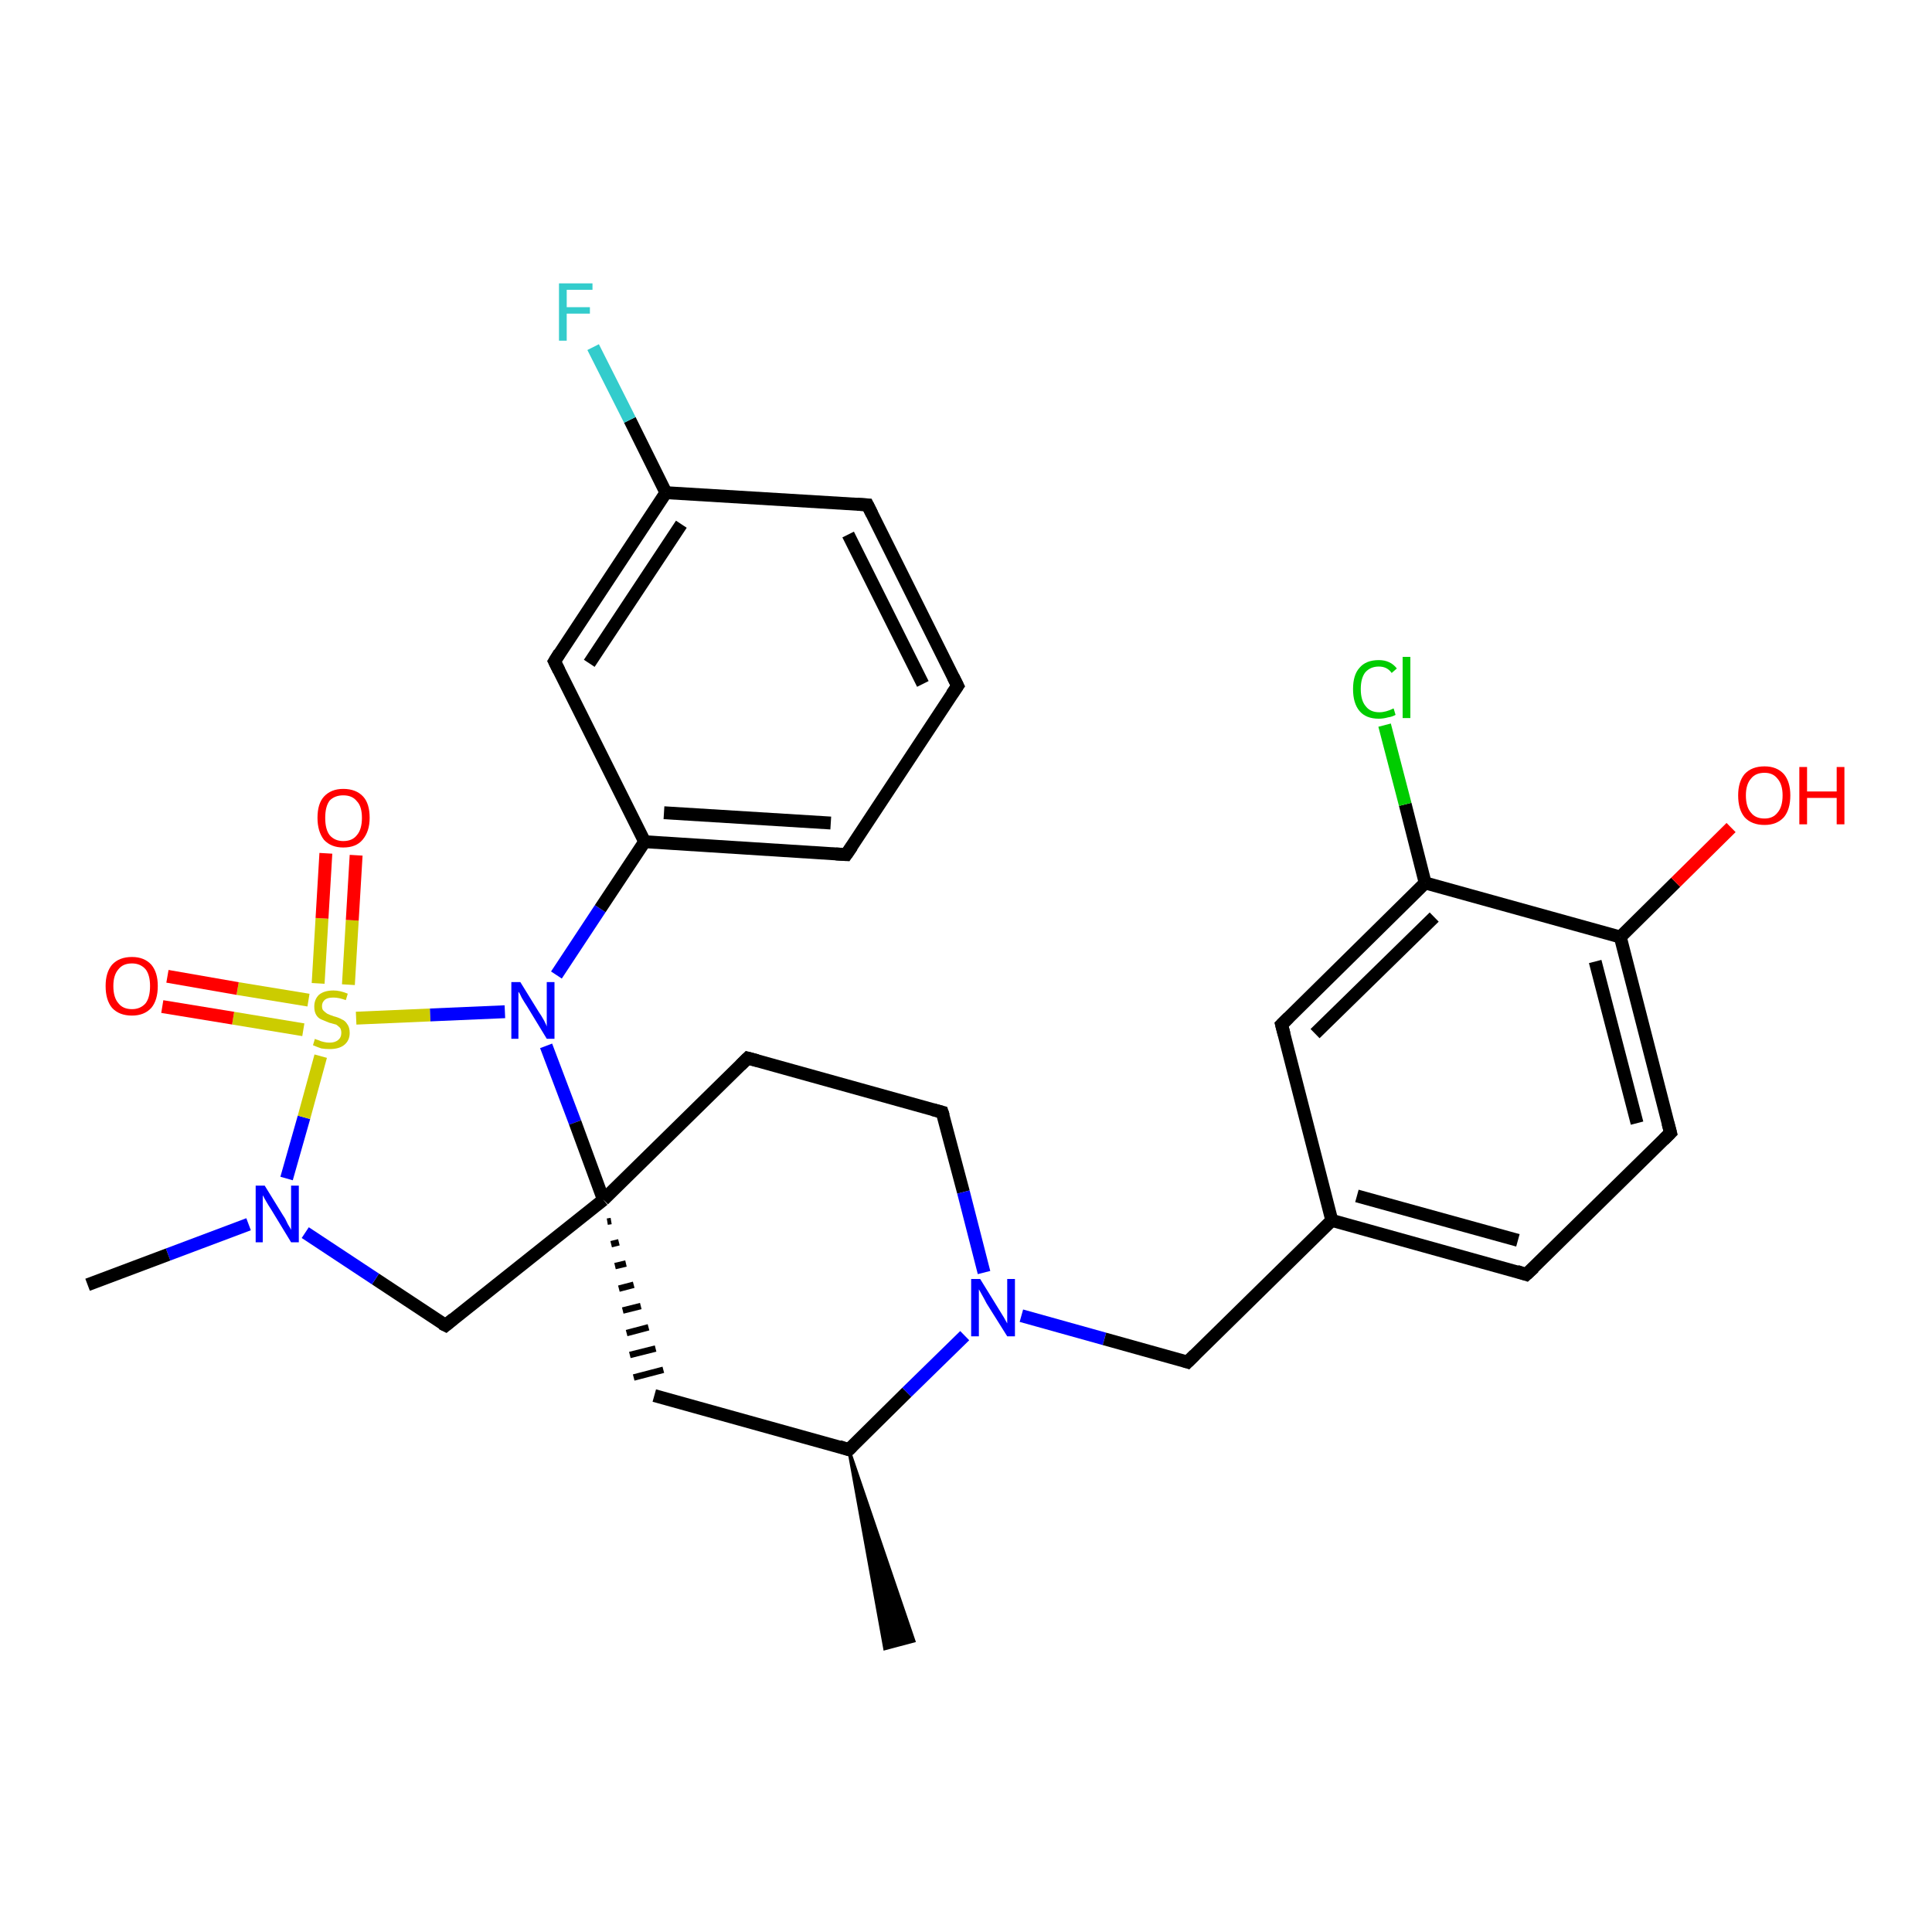 <?xml version='1.0' encoding='iso-8859-1'?>
<svg version='1.1' baseProfile='full'
              xmlns='http://www.w3.org/2000/svg'
                      xmlns:rdkit='http://www.rdkit.org/xml'
                      xmlns:xlink='http://www.w3.org/1999/xlink'
                  xml:space='preserve'
width='300px' height='300px' viewBox='0 0 300 300'>
<!-- END OF HEADER -->
<rect style='opacity:1.0;fill:#FFFFFF;stroke:none' width='300.0' height='300.0' x='0.0' y='0.0'> </rect>
<path class='bond-0 atom-1 atom-0' d='M 131.8,225.1 L 141.9,254.8 L 137.4,256.0 Z' style='fill:#000000;fill-rule:evenodd;fill-opacity:1;stroke:#000000;stroke-width:0.5px;stroke-linecap:butt;stroke-linejoin:miter;stroke-opacity:1;' />
<path class='bond-1 atom-1 atom-2' d='M 131.8,225.1 L 101.6,216.7' style='fill:none;fill-rule:evenodd;stroke:#000000;stroke-width:2.0px;stroke-linecap:butt;stroke-linejoin:miter;stroke-opacity:1' />
<path class='bond-2 atom-3 atom-2' d='M 94.3,189.7 L 94.9,189.6' style='fill:none;fill-rule:evenodd;stroke:#000000;stroke-width:1.0px;stroke-linecap:butt;stroke-linejoin:miter;stroke-opacity:1' />
<path class='bond-2 atom-3 atom-2' d='M 94.9,193.2 L 96.1,192.9' style='fill:none;fill-rule:evenodd;stroke:#000000;stroke-width:1.0px;stroke-linecap:butt;stroke-linejoin:miter;stroke-opacity:1' />
<path class='bond-2 atom-3 atom-2' d='M 95.5,196.6 L 97.2,196.2' style='fill:none;fill-rule:evenodd;stroke:#000000;stroke-width:1.0px;stroke-linecap:butt;stroke-linejoin:miter;stroke-opacity:1' />
<path class='bond-2 atom-3 atom-2' d='M 96.1,200.1 L 98.4,199.5' style='fill:none;fill-rule:evenodd;stroke:#000000;stroke-width:1.0px;stroke-linecap:butt;stroke-linejoin:miter;stroke-opacity:1' />
<path class='bond-2 atom-3 atom-2' d='M 96.7,203.5 L 99.5,202.8' style='fill:none;fill-rule:evenodd;stroke:#000000;stroke-width:1.0px;stroke-linecap:butt;stroke-linejoin:miter;stroke-opacity:1' />
<path class='bond-2 atom-3 atom-2' d='M 97.3,207.0 L 100.7,206.1' style='fill:none;fill-rule:evenodd;stroke:#000000;stroke-width:1.0px;stroke-linecap:butt;stroke-linejoin:miter;stroke-opacity:1' />
<path class='bond-2 atom-3 atom-2' d='M 97.8,210.4 L 101.8,209.4' style='fill:none;fill-rule:evenodd;stroke:#000000;stroke-width:1.0px;stroke-linecap:butt;stroke-linejoin:miter;stroke-opacity:1' />
<path class='bond-2 atom-3 atom-2' d='M 98.4,213.9 L 103.0,212.7' style='fill:none;fill-rule:evenodd;stroke:#000000;stroke-width:1.0px;stroke-linecap:butt;stroke-linejoin:miter;stroke-opacity:1' />
<path class='bond-3 atom-3 atom-4' d='M 93.7,186.3 L 69.2,205.8' style='fill:none;fill-rule:evenodd;stroke:#000000;stroke-width:2.0px;stroke-linecap:butt;stroke-linejoin:miter;stroke-opacity:1' />
<path class='bond-4 atom-4 atom-5' d='M 69.2,205.8 L 58.3,198.6' style='fill:none;fill-rule:evenodd;stroke:#000000;stroke-width:2.0px;stroke-linecap:butt;stroke-linejoin:miter;stroke-opacity:1' />
<path class='bond-4 atom-4 atom-5' d='M 58.3,198.6 L 47.4,191.4' style='fill:none;fill-rule:evenodd;stroke:#0000FF;stroke-width:2.0px;stroke-linecap:butt;stroke-linejoin:miter;stroke-opacity:1' />
<path class='bond-5 atom-5 atom-6' d='M 38.6,190.1 L 26.1,194.8' style='fill:none;fill-rule:evenodd;stroke:#0000FF;stroke-width:2.0px;stroke-linecap:butt;stroke-linejoin:miter;stroke-opacity:1' />
<path class='bond-5 atom-5 atom-6' d='M 26.1,194.8 L 13.6,199.5' style='fill:none;fill-rule:evenodd;stroke:#000000;stroke-width:2.0px;stroke-linecap:butt;stroke-linejoin:miter;stroke-opacity:1' />
<path class='bond-6 atom-5 atom-7' d='M 44.5,183.0 L 47.2,173.5' style='fill:none;fill-rule:evenodd;stroke:#0000FF;stroke-width:2.0px;stroke-linecap:butt;stroke-linejoin:miter;stroke-opacity:1' />
<path class='bond-6 atom-5 atom-7' d='M 47.2,173.5 L 49.8,164.0' style='fill:none;fill-rule:evenodd;stroke:#CCCC00;stroke-width:2.0px;stroke-linecap:butt;stroke-linejoin:miter;stroke-opacity:1' />
<path class='bond-7 atom-7 atom-8' d='M 47.9,155.3 L 36.9,153.5' style='fill:none;fill-rule:evenodd;stroke:#CCCC00;stroke-width:2.0px;stroke-linecap:butt;stroke-linejoin:miter;stroke-opacity:1' />
<path class='bond-7 atom-7 atom-8' d='M 36.9,153.5 L 26.0,151.6' style='fill:none;fill-rule:evenodd;stroke:#FF0000;stroke-width:2.0px;stroke-linecap:butt;stroke-linejoin:miter;stroke-opacity:1' />
<path class='bond-7 atom-7 atom-8' d='M 47.1,159.9 L 36.2,158.1' style='fill:none;fill-rule:evenodd;stroke:#CCCC00;stroke-width:2.0px;stroke-linecap:butt;stroke-linejoin:miter;stroke-opacity:1' />
<path class='bond-7 atom-7 atom-8' d='M 36.2,158.1 L 25.2,156.3' style='fill:none;fill-rule:evenodd;stroke:#FF0000;stroke-width:2.0px;stroke-linecap:butt;stroke-linejoin:miter;stroke-opacity:1' />
<path class='bond-8 atom-7 atom-9' d='M 54.1,152.9 L 54.7,142.9' style='fill:none;fill-rule:evenodd;stroke:#CCCC00;stroke-width:2.0px;stroke-linecap:butt;stroke-linejoin:miter;stroke-opacity:1' />
<path class='bond-8 atom-7 atom-9' d='M 54.7,142.9 L 55.3,132.8' style='fill:none;fill-rule:evenodd;stroke:#FF0000;stroke-width:2.0px;stroke-linecap:butt;stroke-linejoin:miter;stroke-opacity:1' />
<path class='bond-8 atom-7 atom-9' d='M 49.4,152.7 L 50.0,142.6' style='fill:none;fill-rule:evenodd;stroke:#CCCC00;stroke-width:2.0px;stroke-linecap:butt;stroke-linejoin:miter;stroke-opacity:1' />
<path class='bond-8 atom-7 atom-9' d='M 50.0,142.6 L 50.6,132.5' style='fill:none;fill-rule:evenodd;stroke:#FF0000;stroke-width:2.0px;stroke-linecap:butt;stroke-linejoin:miter;stroke-opacity:1' />
<path class='bond-9 atom-7 atom-10' d='M 55.3,158.1 L 66.8,157.6' style='fill:none;fill-rule:evenodd;stroke:#CCCC00;stroke-width:2.0px;stroke-linecap:butt;stroke-linejoin:miter;stroke-opacity:1' />
<path class='bond-9 atom-7 atom-10' d='M 66.8,157.6 L 78.4,157.1' style='fill:none;fill-rule:evenodd;stroke:#0000FF;stroke-width:2.0px;stroke-linecap:butt;stroke-linejoin:miter;stroke-opacity:1' />
<path class='bond-10 atom-10 atom-11' d='M 86.4,151.4 L 93.2,141.1' style='fill:none;fill-rule:evenodd;stroke:#0000FF;stroke-width:2.0px;stroke-linecap:butt;stroke-linejoin:miter;stroke-opacity:1' />
<path class='bond-10 atom-10 atom-11' d='M 93.2,141.1 L 100.1,130.7' style='fill:none;fill-rule:evenodd;stroke:#000000;stroke-width:2.0px;stroke-linecap:butt;stroke-linejoin:miter;stroke-opacity:1' />
<path class='bond-11 atom-11 atom-12' d='M 100.1,130.7 L 131.4,132.7' style='fill:none;fill-rule:evenodd;stroke:#000000;stroke-width:2.0px;stroke-linecap:butt;stroke-linejoin:miter;stroke-opacity:1' />
<path class='bond-11 atom-11 atom-12' d='M 103.1,126.2 L 129.0,127.8' style='fill:none;fill-rule:evenodd;stroke:#000000;stroke-width:2.0px;stroke-linecap:butt;stroke-linejoin:miter;stroke-opacity:1' />
<path class='bond-12 atom-12 atom-13' d='M 131.4,132.7 L 148.7,106.5' style='fill:none;fill-rule:evenodd;stroke:#000000;stroke-width:2.0px;stroke-linecap:butt;stroke-linejoin:miter;stroke-opacity:1' />
<path class='bond-13 atom-13 atom-14' d='M 148.7,106.5 L 134.7,78.4' style='fill:none;fill-rule:evenodd;stroke:#000000;stroke-width:2.0px;stroke-linecap:butt;stroke-linejoin:miter;stroke-opacity:1' />
<path class='bond-13 atom-13 atom-14' d='M 143.3,106.2 L 131.7,83.0' style='fill:none;fill-rule:evenodd;stroke:#000000;stroke-width:2.0px;stroke-linecap:butt;stroke-linejoin:miter;stroke-opacity:1' />
<path class='bond-14 atom-14 atom-15' d='M 134.7,78.4 L 103.4,76.5' style='fill:none;fill-rule:evenodd;stroke:#000000;stroke-width:2.0px;stroke-linecap:butt;stroke-linejoin:miter;stroke-opacity:1' />
<path class='bond-15 atom-15 atom-16' d='M 103.4,76.5 L 97.8,65.2' style='fill:none;fill-rule:evenodd;stroke:#000000;stroke-width:2.0px;stroke-linecap:butt;stroke-linejoin:miter;stroke-opacity:1' />
<path class='bond-15 atom-15 atom-16' d='M 97.8,65.2 L 92.1,53.9' style='fill:none;fill-rule:evenodd;stroke:#33CCCC;stroke-width:2.0px;stroke-linecap:butt;stroke-linejoin:miter;stroke-opacity:1' />
<path class='bond-16 atom-15 atom-17' d='M 103.4,76.5 L 86.1,102.7' style='fill:none;fill-rule:evenodd;stroke:#000000;stroke-width:2.0px;stroke-linecap:butt;stroke-linejoin:miter;stroke-opacity:1' />
<path class='bond-16 atom-15 atom-17' d='M 105.8,81.4 L 91.5,103.0' style='fill:none;fill-rule:evenodd;stroke:#000000;stroke-width:2.0px;stroke-linecap:butt;stroke-linejoin:miter;stroke-opacity:1' />
<path class='bond-17 atom-3 atom-18' d='M 93.7,186.3 L 116.1,164.3' style='fill:none;fill-rule:evenodd;stroke:#000000;stroke-width:2.0px;stroke-linecap:butt;stroke-linejoin:miter;stroke-opacity:1' />
<path class='bond-18 atom-18 atom-19' d='M 116.1,164.3 L 146.3,172.7' style='fill:none;fill-rule:evenodd;stroke:#000000;stroke-width:2.0px;stroke-linecap:butt;stroke-linejoin:miter;stroke-opacity:1' />
<path class='bond-19 atom-19 atom-20' d='M 146.3,172.7 L 149.6,185.1' style='fill:none;fill-rule:evenodd;stroke:#000000;stroke-width:2.0px;stroke-linecap:butt;stroke-linejoin:miter;stroke-opacity:1' />
<path class='bond-19 atom-19 atom-20' d='M 149.6,185.1 L 152.8,197.6' style='fill:none;fill-rule:evenodd;stroke:#0000FF;stroke-width:2.0px;stroke-linecap:butt;stroke-linejoin:miter;stroke-opacity:1' />
<path class='bond-20 atom-20 atom-21' d='M 158.6,204.3 L 171.5,207.9' style='fill:none;fill-rule:evenodd;stroke:#0000FF;stroke-width:2.0px;stroke-linecap:butt;stroke-linejoin:miter;stroke-opacity:1' />
<path class='bond-20 atom-20 atom-21' d='M 171.5,207.9 L 184.4,211.5' style='fill:none;fill-rule:evenodd;stroke:#000000;stroke-width:2.0px;stroke-linecap:butt;stroke-linejoin:miter;stroke-opacity:1' />
<path class='bond-21 atom-21 atom-22' d='M 184.4,211.5 L 206.8,189.5' style='fill:none;fill-rule:evenodd;stroke:#000000;stroke-width:2.0px;stroke-linecap:butt;stroke-linejoin:miter;stroke-opacity:1' />
<path class='bond-22 atom-22 atom-23' d='M 206.8,189.5 L 237.0,197.9' style='fill:none;fill-rule:evenodd;stroke:#000000;stroke-width:2.0px;stroke-linecap:butt;stroke-linejoin:miter;stroke-opacity:1' />
<path class='bond-22 atom-22 atom-23' d='M 210.7,185.7 L 235.7,192.6' style='fill:none;fill-rule:evenodd;stroke:#000000;stroke-width:2.0px;stroke-linecap:butt;stroke-linejoin:miter;stroke-opacity:1' />
<path class='bond-23 atom-23 atom-24' d='M 237.0,197.9 L 259.4,175.9' style='fill:none;fill-rule:evenodd;stroke:#000000;stroke-width:2.0px;stroke-linecap:butt;stroke-linejoin:miter;stroke-opacity:1' />
<path class='bond-24 atom-24 atom-25' d='M 259.4,175.9 L 251.6,145.5' style='fill:none;fill-rule:evenodd;stroke:#000000;stroke-width:2.0px;stroke-linecap:butt;stroke-linejoin:miter;stroke-opacity:1' />
<path class='bond-24 atom-24 atom-25' d='M 254.2,174.4 L 247.7,149.3' style='fill:none;fill-rule:evenodd;stroke:#000000;stroke-width:2.0px;stroke-linecap:butt;stroke-linejoin:miter;stroke-opacity:1' />
<path class='bond-25 atom-25 atom-26' d='M 251.6,145.5 L 260.2,137.0' style='fill:none;fill-rule:evenodd;stroke:#000000;stroke-width:2.0px;stroke-linecap:butt;stroke-linejoin:miter;stroke-opacity:1' />
<path class='bond-25 atom-25 atom-26' d='M 260.2,137.0 L 268.8,128.5' style='fill:none;fill-rule:evenodd;stroke:#FF0000;stroke-width:2.0px;stroke-linecap:butt;stroke-linejoin:miter;stroke-opacity:1' />
<path class='bond-26 atom-25 atom-27' d='M 251.6,145.5 L 221.3,137.1' style='fill:none;fill-rule:evenodd;stroke:#000000;stroke-width:2.0px;stroke-linecap:butt;stroke-linejoin:miter;stroke-opacity:1' />
<path class='bond-27 atom-27 atom-28' d='M 221.3,137.1 L 218.2,124.9' style='fill:none;fill-rule:evenodd;stroke:#000000;stroke-width:2.0px;stroke-linecap:butt;stroke-linejoin:miter;stroke-opacity:1' />
<path class='bond-27 atom-27 atom-28' d='M 218.2,124.9 L 215.0,112.6' style='fill:none;fill-rule:evenodd;stroke:#00CC00;stroke-width:2.0px;stroke-linecap:butt;stroke-linejoin:miter;stroke-opacity:1' />
<path class='bond-28 atom-27 atom-29' d='M 221.3,137.1 L 199.0,159.1' style='fill:none;fill-rule:evenodd;stroke:#000000;stroke-width:2.0px;stroke-linecap:butt;stroke-linejoin:miter;stroke-opacity:1' />
<path class='bond-28 atom-27 atom-29' d='M 222.7,142.4 L 204.2,160.5' style='fill:none;fill-rule:evenodd;stroke:#000000;stroke-width:2.0px;stroke-linecap:butt;stroke-linejoin:miter;stroke-opacity:1' />
<path class='bond-29 atom-20 atom-1' d='M 149.8,207.4 L 140.8,216.2' style='fill:none;fill-rule:evenodd;stroke:#0000FF;stroke-width:2.0px;stroke-linecap:butt;stroke-linejoin:miter;stroke-opacity:1' />
<path class='bond-29 atom-20 atom-1' d='M 140.8,216.2 L 131.8,225.1' style='fill:none;fill-rule:evenodd;stroke:#000000;stroke-width:2.0px;stroke-linecap:butt;stroke-linejoin:miter;stroke-opacity:1' />
<path class='bond-30 atom-29 atom-22' d='M 199.0,159.1 L 206.8,189.5' style='fill:none;fill-rule:evenodd;stroke:#000000;stroke-width:2.0px;stroke-linecap:butt;stroke-linejoin:miter;stroke-opacity:1' />
<path class='bond-31 atom-10 atom-3' d='M 84.8,162.4 L 89.3,174.3' style='fill:none;fill-rule:evenodd;stroke:#0000FF;stroke-width:2.0px;stroke-linecap:butt;stroke-linejoin:miter;stroke-opacity:1' />
<path class='bond-31 atom-10 atom-3' d='M 89.3,174.3 L 93.7,186.3' style='fill:none;fill-rule:evenodd;stroke:#000000;stroke-width:2.0px;stroke-linecap:butt;stroke-linejoin:miter;stroke-opacity:1' />
<path class='bond-32 atom-17 atom-11' d='M 86.1,102.7 L 100.1,130.7' style='fill:none;fill-rule:evenodd;stroke:#000000;stroke-width:2.0px;stroke-linecap:butt;stroke-linejoin:miter;stroke-opacity:1' />
<path d='M 130.3,224.6 L 131.8,225.1 L 132.3,224.6' style='fill:none;stroke:#000000;stroke-width:2.0px;stroke-linecap:butt;stroke-linejoin:miter;stroke-opacity:1;' />
<path d='M 70.4,204.8 L 69.2,205.8 L 68.6,205.5' style='fill:none;stroke:#000000;stroke-width:2.0px;stroke-linecap:butt;stroke-linejoin:miter;stroke-opacity:1;' />
<path d='M 129.8,132.6 L 131.4,132.7 L 132.3,131.4' style='fill:none;stroke:#000000;stroke-width:2.0px;stroke-linecap:butt;stroke-linejoin:miter;stroke-opacity:1;' />
<path d='M 147.8,107.8 L 148.7,106.5 L 148.0,105.1' style='fill:none;stroke:#000000;stroke-width:2.0px;stroke-linecap:butt;stroke-linejoin:miter;stroke-opacity:1;' />
<path d='M 135.4,79.8 L 134.7,78.4 L 133.1,78.3' style='fill:none;stroke:#000000;stroke-width:2.0px;stroke-linecap:butt;stroke-linejoin:miter;stroke-opacity:1;' />
<path d='M 86.9,101.4 L 86.1,102.7 L 86.8,104.1' style='fill:none;stroke:#000000;stroke-width:2.0px;stroke-linecap:butt;stroke-linejoin:miter;stroke-opacity:1;' />
<path d='M 115.0,165.4 L 116.1,164.3 L 117.6,164.7' style='fill:none;stroke:#000000;stroke-width:2.0px;stroke-linecap:butt;stroke-linejoin:miter;stroke-opacity:1;' />
<path d='M 144.8,172.3 L 146.3,172.7 L 146.5,173.3' style='fill:none;stroke:#000000;stroke-width:2.0px;stroke-linecap:butt;stroke-linejoin:miter;stroke-opacity:1;' />
<path d='M 183.8,211.3 L 184.4,211.5 L 185.5,210.4' style='fill:none;stroke:#000000;stroke-width:2.0px;stroke-linecap:butt;stroke-linejoin:miter;stroke-opacity:1;' />
<path d='M 235.5,197.4 L 237.0,197.9 L 238.2,196.8' style='fill:none;stroke:#000000;stroke-width:2.0px;stroke-linecap:butt;stroke-linejoin:miter;stroke-opacity:1;' />
<path d='M 258.3,177.0 L 259.4,175.9 L 259.0,174.4' style='fill:none;stroke:#000000;stroke-width:2.0px;stroke-linecap:butt;stroke-linejoin:miter;stroke-opacity:1;' />
<path d='M 200.1,158.0 L 199.0,159.1 L 199.4,160.6' style='fill:none;stroke:#000000;stroke-width:2.0px;stroke-linecap:butt;stroke-linejoin:miter;stroke-opacity:1;' />
<path class='atom-5' d='M 41.1 184.1
L 44.0 188.8
Q 44.3 189.2, 44.7 190.1
Q 45.2 190.9, 45.2 191.0
L 45.2 184.1
L 46.4 184.1
L 46.4 192.9
L 45.2 192.9
L 42.1 187.8
Q 41.7 187.2, 41.3 186.5
Q 40.9 185.8, 40.8 185.6
L 40.8 192.9
L 39.7 192.9
L 39.7 184.1
L 41.1 184.1
' fill='#0000FF'/>
<path class='atom-7' d='M 48.9 161.3
Q 49.0 161.4, 49.4 161.5
Q 49.8 161.7, 50.3 161.8
Q 50.7 161.9, 51.2 161.9
Q 52.0 161.9, 52.5 161.5
Q 53.0 161.1, 53.0 160.4
Q 53.0 159.9, 52.8 159.6
Q 52.5 159.3, 52.2 159.1
Q 51.8 159.0, 51.1 158.8
Q 50.4 158.5, 49.9 158.3
Q 49.4 158.1, 49.1 157.6
Q 48.8 157.1, 48.8 156.3
Q 48.8 155.2, 49.5 154.5
Q 50.3 153.8, 51.8 153.8
Q 52.8 153.8, 54.0 154.3
L 53.7 155.3
Q 52.6 154.9, 51.8 154.9
Q 50.9 154.9, 50.5 155.2
Q 50.0 155.6, 50.0 156.2
Q 50.0 156.7, 50.2 156.9
Q 50.5 157.2, 50.8 157.4
Q 51.2 157.6, 51.8 157.8
Q 52.6 158.0, 53.1 158.3
Q 53.6 158.5, 53.9 159.0
Q 54.3 159.5, 54.3 160.4
Q 54.3 161.6, 53.4 162.3
Q 52.6 162.9, 51.2 162.9
Q 50.5 162.9, 49.9 162.8
Q 49.3 162.6, 48.6 162.3
L 48.9 161.3
' fill='#CCCC00'/>
<path class='atom-8' d='M 16.4 153.1
Q 16.4 151.0, 17.4 149.8
Q 18.5 148.6, 20.5 148.6
Q 22.4 148.6, 23.5 149.8
Q 24.5 151.0, 24.5 153.1
Q 24.5 155.3, 23.5 156.5
Q 22.4 157.7, 20.5 157.7
Q 18.5 157.7, 17.4 156.5
Q 16.4 155.3, 16.4 153.1
M 20.5 156.7
Q 21.8 156.7, 22.6 155.8
Q 23.3 154.9, 23.3 153.1
Q 23.3 151.4, 22.6 150.5
Q 21.8 149.6, 20.5 149.6
Q 19.1 149.6, 18.4 150.5
Q 17.6 151.4, 17.6 153.1
Q 17.6 154.9, 18.4 155.8
Q 19.1 156.7, 20.5 156.7
' fill='#FF0000'/>
<path class='atom-9' d='M 49.3 127.0
Q 49.3 124.8, 50.3 123.7
Q 51.4 122.5, 53.3 122.5
Q 55.3 122.5, 56.4 123.7
Q 57.4 124.8, 57.4 127.0
Q 57.4 129.1, 56.3 130.4
Q 55.3 131.6, 53.3 131.6
Q 51.4 131.6, 50.3 130.4
Q 49.3 129.1, 49.3 127.0
M 53.3 130.6
Q 54.7 130.6, 55.4 129.7
Q 56.2 128.8, 56.2 127.0
Q 56.2 125.2, 55.4 124.4
Q 54.7 123.5, 53.3 123.5
Q 52.0 123.5, 51.2 124.3
Q 50.5 125.2, 50.5 127.0
Q 50.5 128.8, 51.2 129.7
Q 52.0 130.6, 53.3 130.6
' fill='#FF0000'/>
<path class='atom-10' d='M 80.8 152.5
L 83.7 157.2
Q 84.0 157.6, 84.5 158.5
Q 84.9 159.3, 84.9 159.4
L 84.9 152.5
L 86.1 152.5
L 86.1 161.3
L 84.9 161.3
L 81.8 156.2
Q 81.4 155.6, 81.0 154.9
Q 80.7 154.2, 80.5 154.0
L 80.5 161.3
L 79.4 161.3
L 79.4 152.5
L 80.8 152.5
' fill='#0000FF'/>
<path class='atom-16' d='M 86.8 44.0
L 92.0 44.0
L 92.0 45.0
L 88.0 45.0
L 88.0 47.7
L 91.6 47.7
L 91.6 48.7
L 88.0 48.7
L 88.0 52.9
L 86.8 52.9
L 86.8 44.0
' fill='#33CCCC'/>
<path class='atom-20' d='M 152.2 198.6
L 155.1 203.3
Q 155.4 203.8, 155.9 204.6
Q 156.4 205.5, 156.4 205.5
L 156.4 198.6
L 157.6 198.6
L 157.6 207.5
L 156.4 207.5
L 153.2 202.4
Q 152.9 201.8, 152.5 201.1
Q 152.1 200.4, 152.0 200.2
L 152.0 207.5
L 150.8 207.5
L 150.8 198.6
L 152.2 198.6
' fill='#0000FF'/>
<path class='atom-26' d='M 269.9 123.5
Q 269.9 121.4, 270.9 120.2
Q 272.0 119.0, 274.0 119.0
Q 275.9 119.0, 277.0 120.2
Q 278.0 121.4, 278.0 123.5
Q 278.0 125.7, 277.0 126.9
Q 275.9 128.1, 274.0 128.1
Q 272.0 128.1, 270.9 126.9
Q 269.9 125.7, 269.9 123.5
M 274.0 127.1
Q 275.3 127.1, 276.0 126.2
Q 276.8 125.3, 276.8 123.5
Q 276.8 121.8, 276.0 120.9
Q 275.3 120.0, 274.0 120.0
Q 272.6 120.0, 271.9 120.9
Q 271.1 121.8, 271.1 123.5
Q 271.1 125.3, 271.9 126.2
Q 272.6 127.1, 274.0 127.1
' fill='#FF0000'/>
<path class='atom-26' d='M 279.4 119.1
L 280.6 119.1
L 280.6 122.9
L 285.2 122.9
L 285.2 119.1
L 286.4 119.1
L 286.4 128.0
L 285.2 128.0
L 285.2 123.9
L 280.6 123.9
L 280.6 128.0
L 279.4 128.0
L 279.4 119.1
' fill='#FF0000'/>
<path class='atom-28' d='M 210.1 107.0
Q 210.1 104.8, 211.1 103.7
Q 212.1 102.5, 214.1 102.5
Q 215.9 102.5, 216.9 103.8
L 216.1 104.5
Q 215.4 103.5, 214.1 103.5
Q 212.8 103.5, 212.0 104.4
Q 211.3 105.3, 211.3 107.0
Q 211.3 108.8, 212.1 109.7
Q 212.8 110.6, 214.2 110.6
Q 215.2 110.6, 216.4 110.0
L 216.7 111.0
Q 216.2 111.3, 215.5 111.4
Q 214.8 111.6, 214.1 111.6
Q 212.1 111.6, 211.1 110.4
Q 210.1 109.2, 210.1 107.0
' fill='#00CC00'/>
<path class='atom-28' d='M 217.8 102.0
L 219.0 102.0
L 219.0 111.5
L 217.8 111.5
L 217.8 102.0
' fill='#00CC00'/>
</svg>

